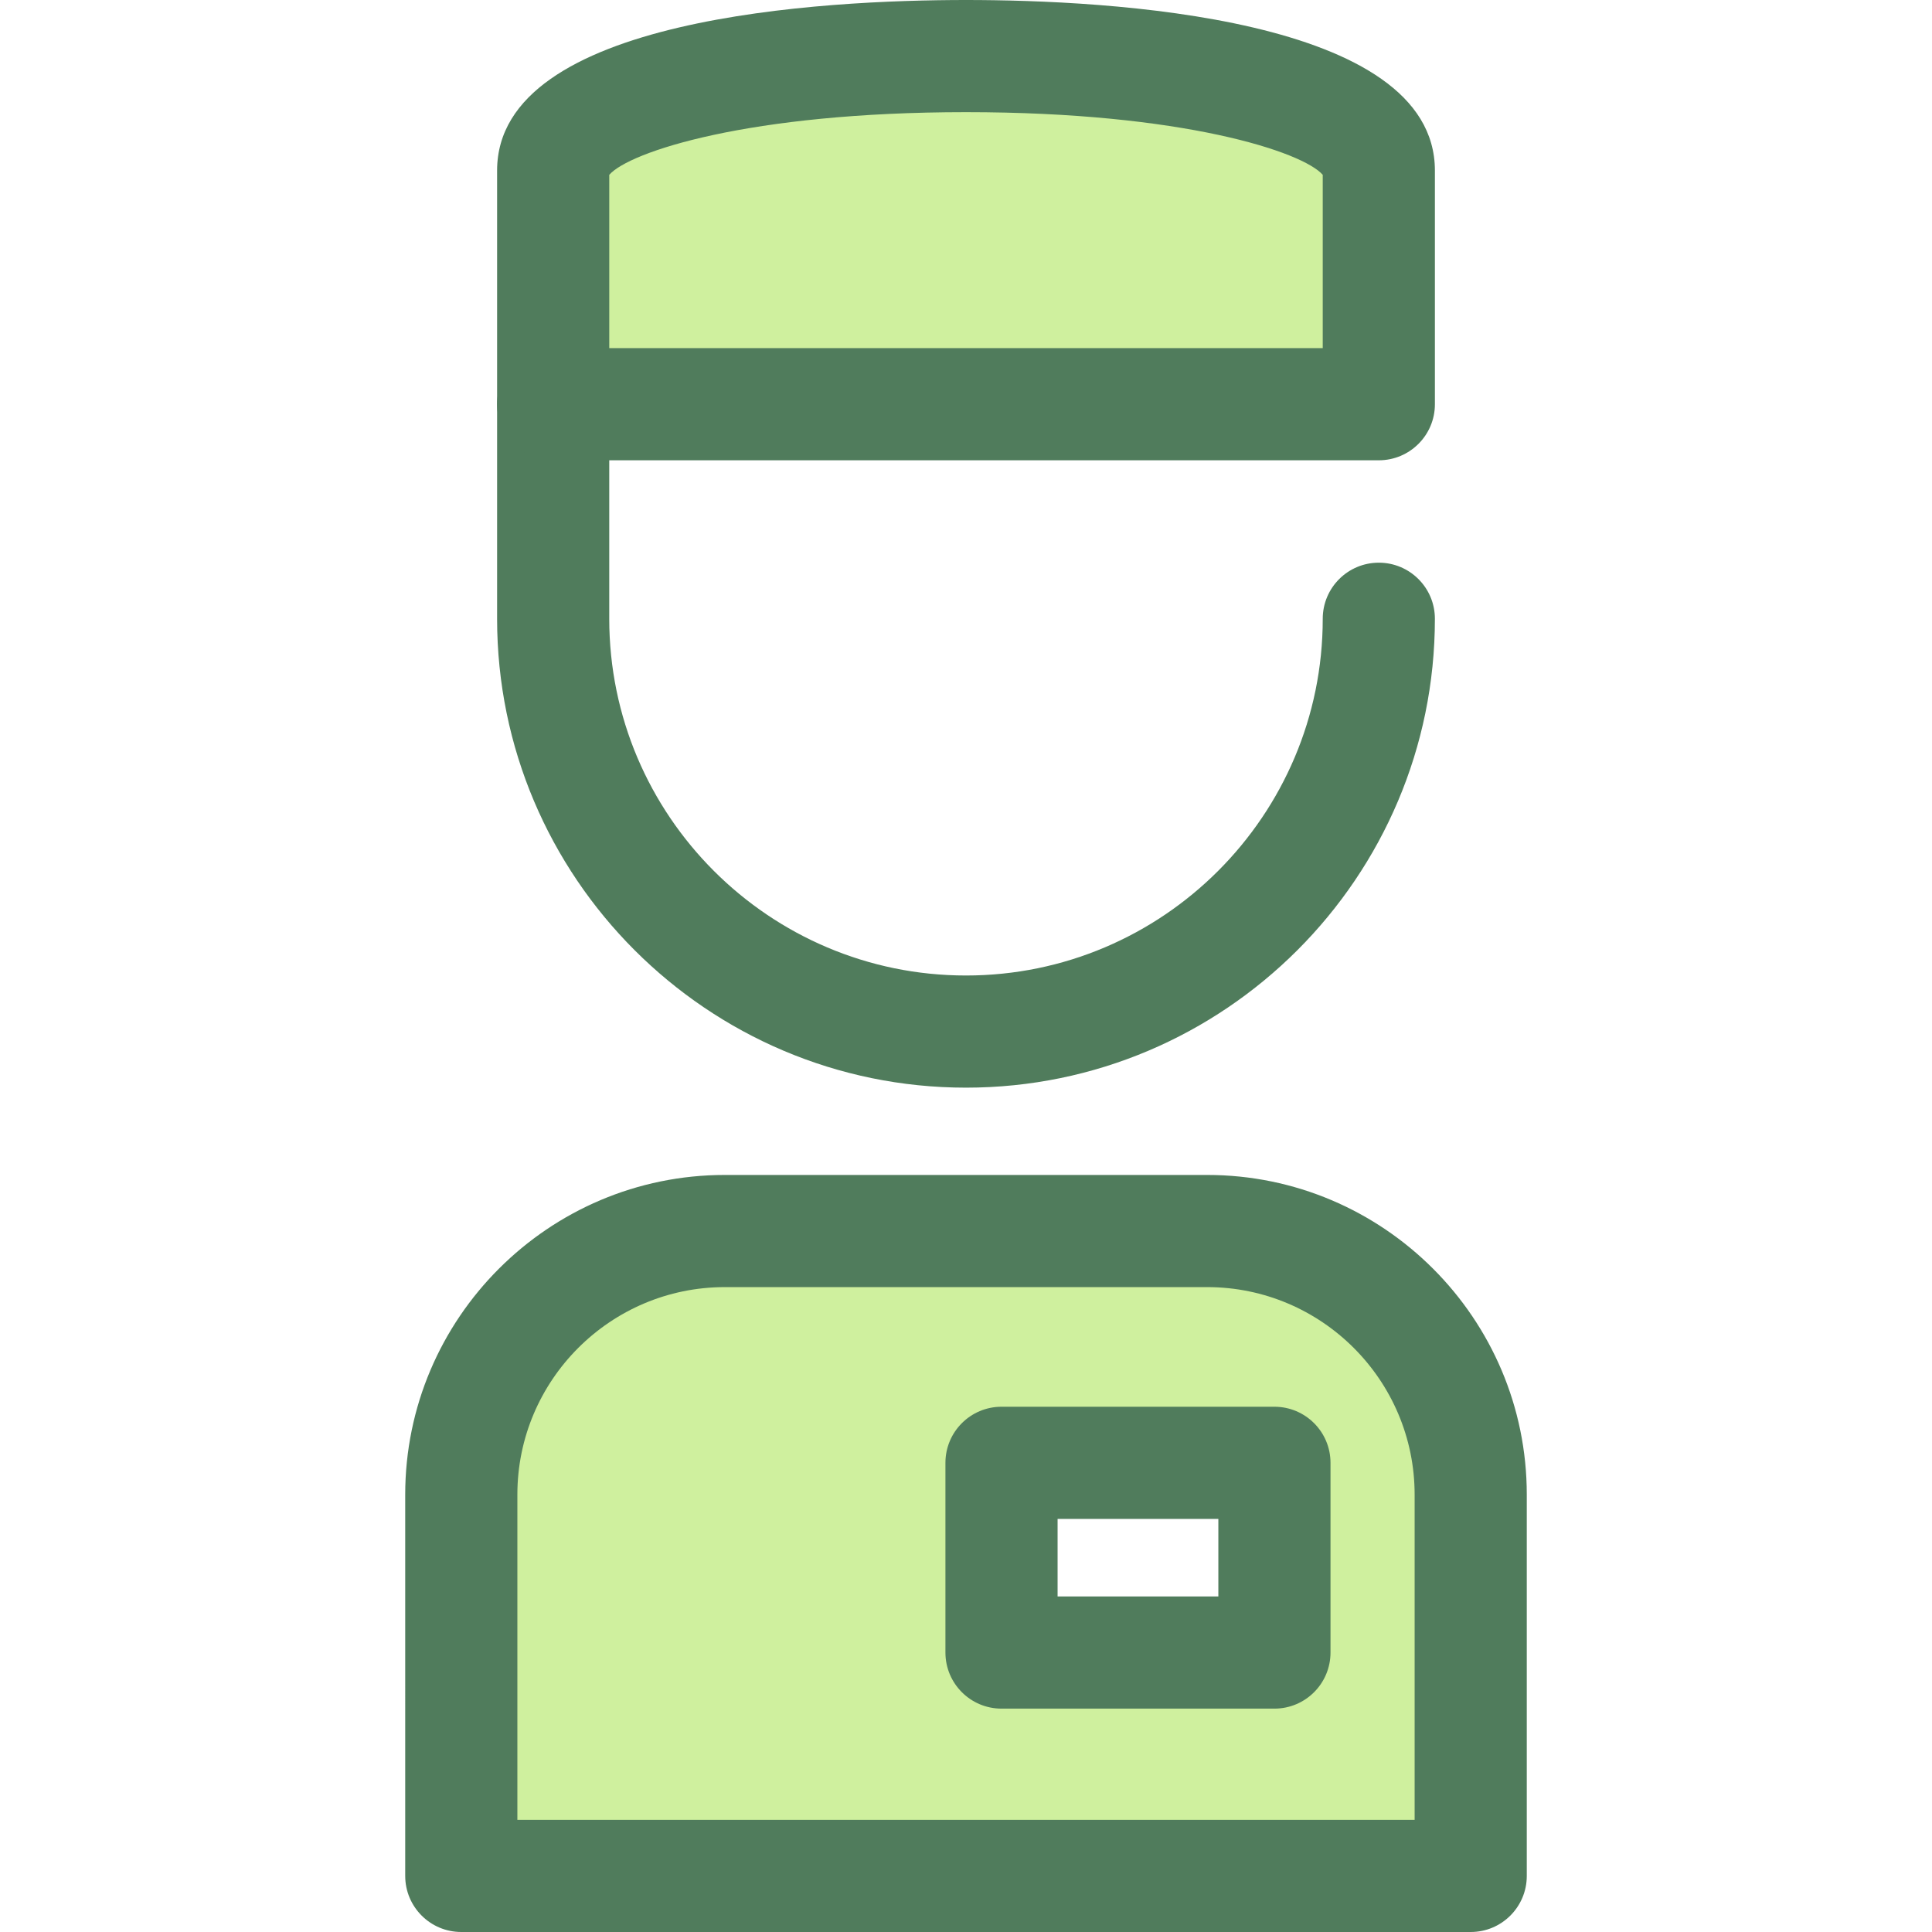 <?xml version="1.0" encoding="iso-8859-1"?>
<!-- Uploaded to: SVG Repo, www.svgrepo.com, Generator: SVG Repo Mixer Tools -->
<svg height="800px" width="800px" version="1.1" id="Layer_1" xmlns="http://www.w3.org/2000/svg" xmlns:xlink="http://www.w3.org/1999/xlink" 
	 viewBox="0 0 512 512" xml:space="preserve">
<path style="fill:#507C5C;" d="M256,288.24c-68.519,0-124.264-55.744-124.264-124.264V107.12c0-8.208,6.653-14.861,14.861-14.861
	c8.208,0,14.861,6.653,14.861,14.861v56.857c0,52.129,42.412,94.541,94.541,94.541s94.541-42.412,94.541-94.541
	c0-8.208,6.653-14.861,14.861-14.861c8.208,0,14.861,6.653,14.861,14.861C380.264,232.495,324.519,288.24,256,288.24z"/>
<path style="fill:#CFF09E;" d="M365.402,107.12H146.598c0,0,0-42.777,0-61.911c0-40.462,218.805-40.462,218.805,0
	C365.402,64.341,365.402,107.12,365.402,107.12z"/>
<path style="fill:#507C5C;" d="M365.402,121.981H146.598c-8.208,0-14.861-6.653-14.861-14.861V45.207C131.736,4.405,218.637,0,256,0
	s124.264,4.405,124.264,45.207v61.913C380.264,115.328,373.61,121.981,365.402,121.981z M161.459,92.258h189.08V46.331
	c-5.265-6.069-36.943-16.608-94.539-16.608s-89.274,10.538-94.541,16.608L161.459,92.258L161.459,92.258z"/>
<path style="fill:#CFF09E;" d="M319.904,326.235H192.096c-38.576,0-69.849,31.273-69.849,69.849v101.055h267.506V396.084
	C389.753,357.507,358.48,326.235,319.904,326.235z M337.736,437.943H265.41v-50.281h72.326L337.736,437.943L337.736,437.943z"/>
<path style="fill:#507C5C;" d="M389.753,512H122.247c-8.208,0-14.861-6.653-14.861-14.861V396.084
	c0-46.709,38.001-84.71,84.71-84.71h127.808c46.709,0,84.71,38.001,84.71,84.71v101.055C404.614,505.347,397.961,512,389.753,512z
	 M137.109,482.277h237.783v-86.193c0-30.32-24.667-54.987-54.987-54.987H192.096c-30.32,0-54.987,24.667-54.987,54.987
	L137.109,482.277L137.109,482.277z M337.736,452.804H265.41c-8.208,0-14.861-6.653-14.861-14.861v-50.281
	c0-8.208,6.653-14.861,14.861-14.861h72.326c8.208,0,14.861,6.653,14.861,14.861v50.281
	C352.598,446.15,345.944,452.804,337.736,452.804z M280.273,423.081h42.603v-20.558h-42.603V423.081z"/>
</svg>